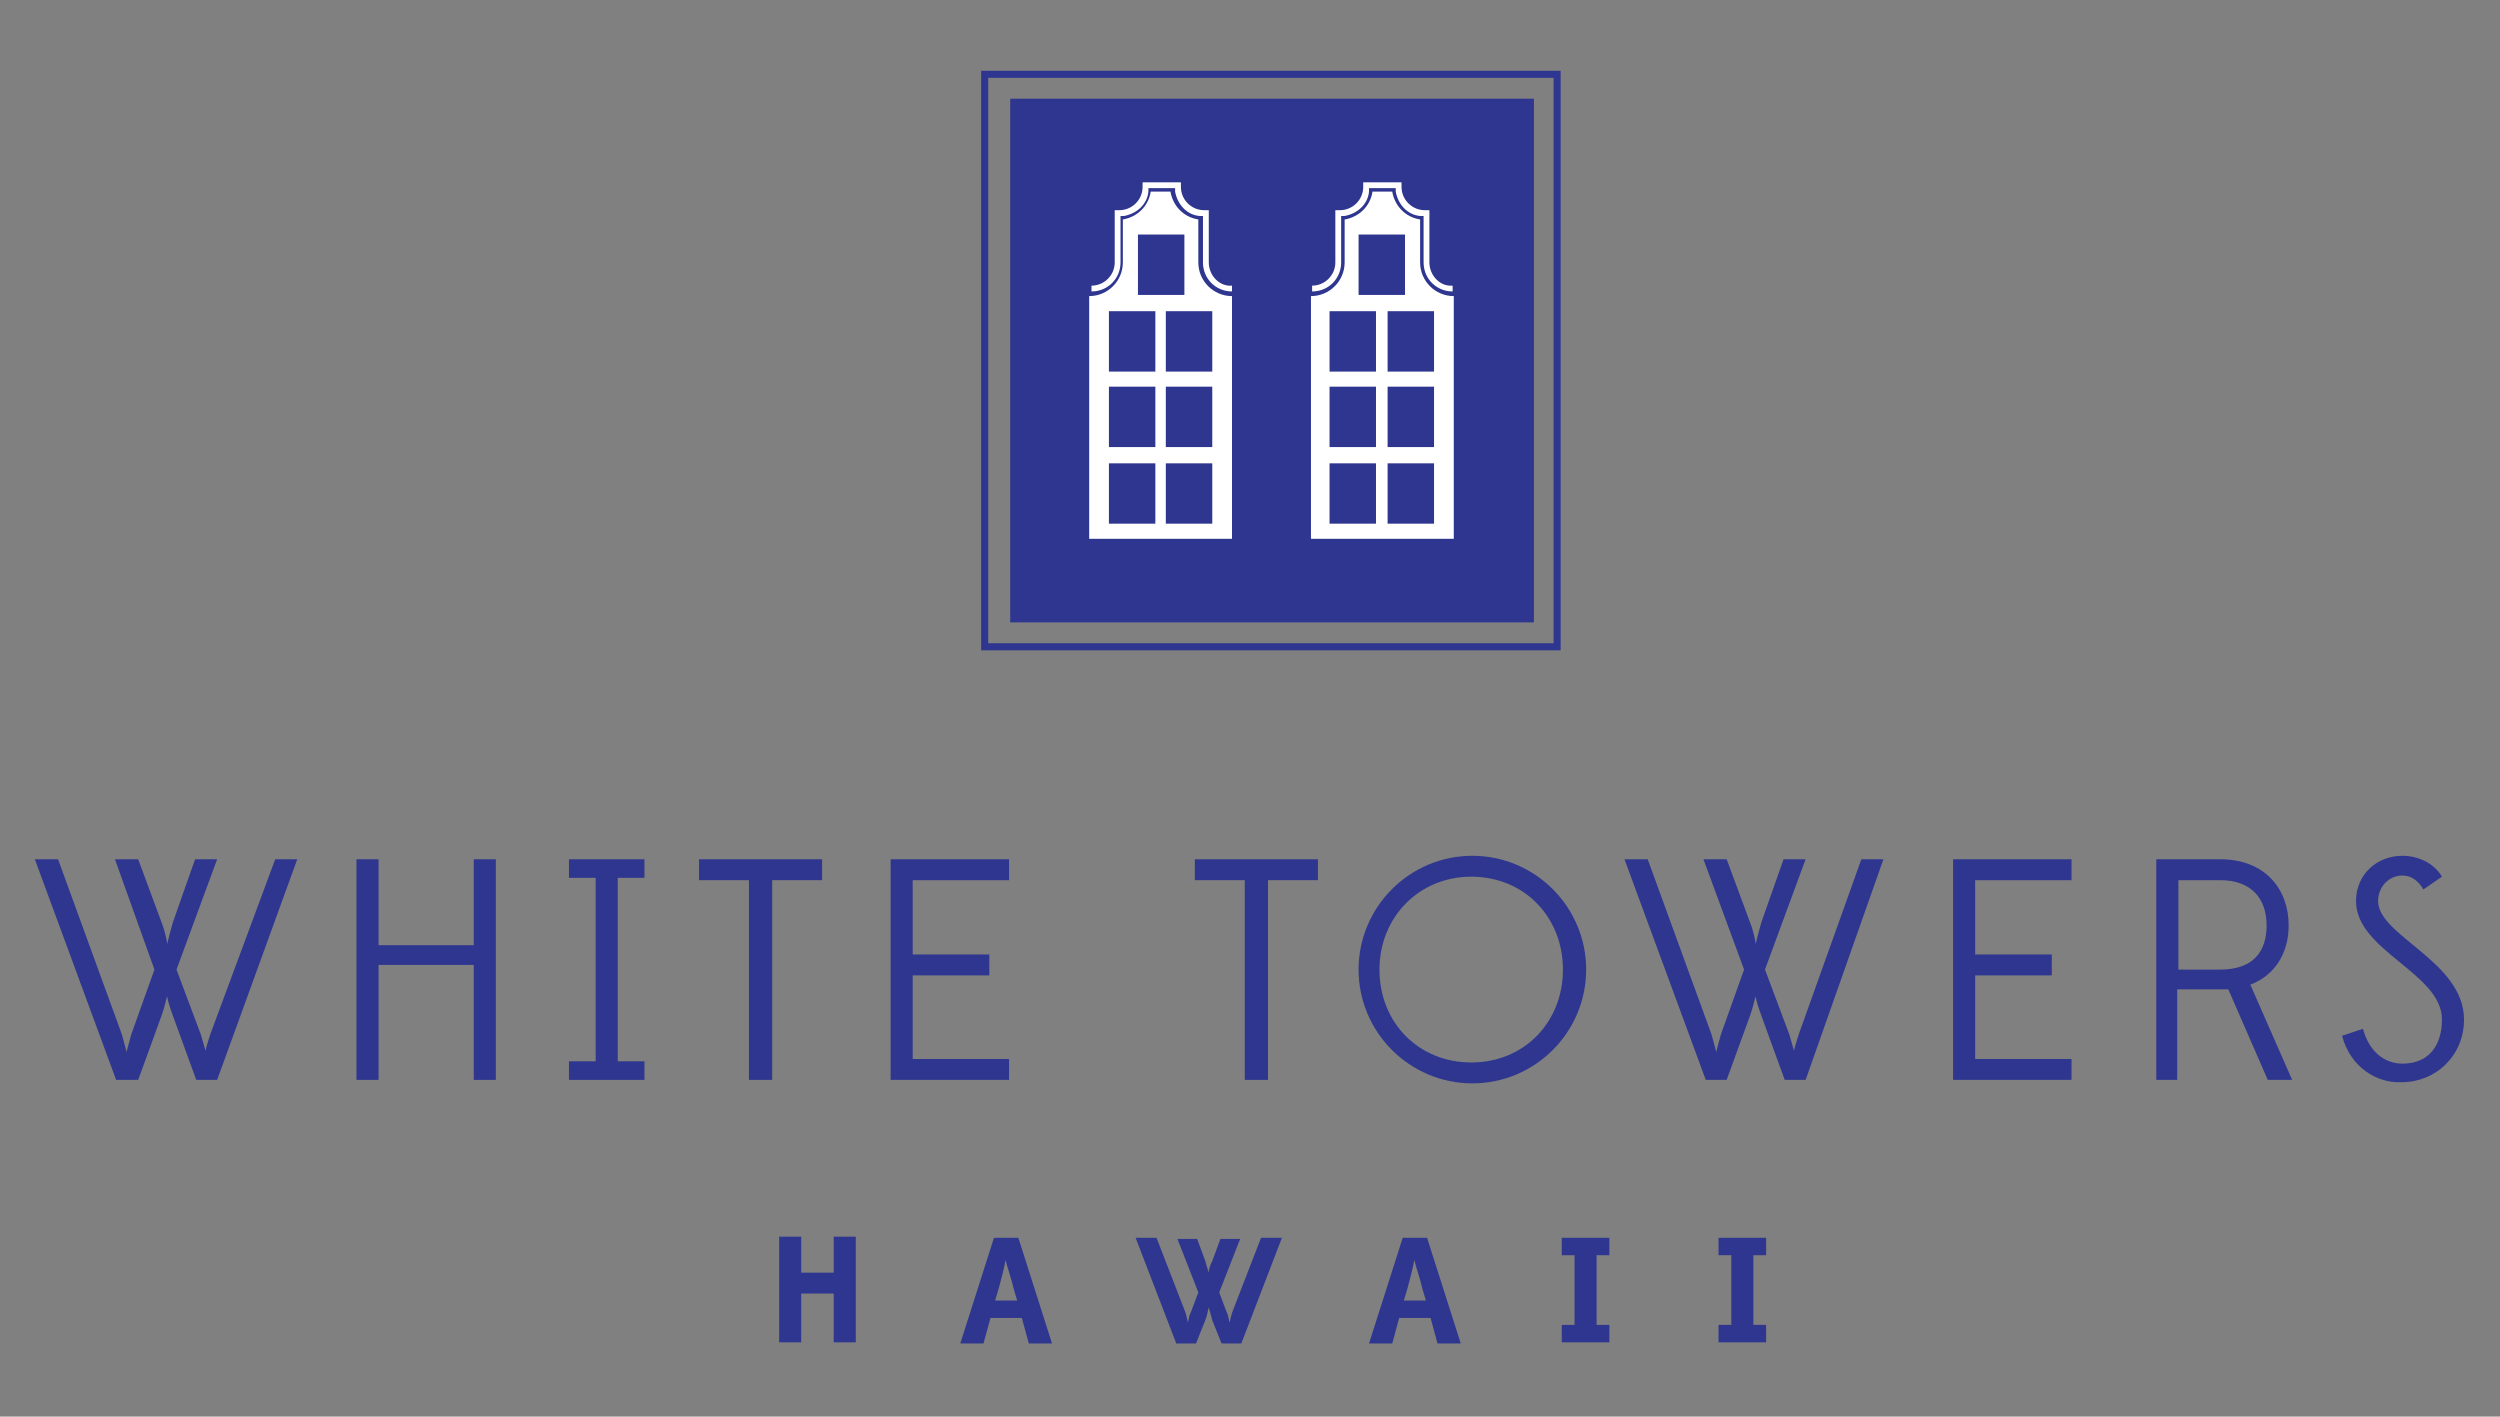 <?xml version="1.0" encoding="utf-8"?>
<!-- Generator: Adobe Illustrator 21.1.0, SVG Export Plug-In . SVG Version: 6.00 Build 0)  -->
<svg version="1.1" id="Layer_1" xmlns="http://www.w3.org/2000/svg" xmlns:xlink="http://www.w3.org/1999/xlink" x="0px" y="0px"
	 viewBox="0 0 215.3 122" style="enable-background:new 0 0 215.3 122;" xml:space="preserve">
<rect x="0" y="0" width="215.3" height="122" fill="#808080" stroke="none"/>
<style type="text/css">
	.st0{fill:#2E368F;}
	.st1{fill:#FFFFFF;}
	.st2{fill:none;stroke:#2E368F;stroke-width:0.609;stroke-miterlimit:10;}
</style>
<g>
	<g>
		<path class="st0" d="M18.7,93h-1.8l-2-5.5c-0.3-0.8-0.5-1.5-0.5-1.7c-0.1,0.2-0.2,0.9-0.5,1.7l-2,5.5H10l-7-19h2l5.5,15.1
			c0.2,0.7,0.4,1.5,0.4,1.5s0.2-0.8,0.4-1.5l2-5.6L9.9,74h2l2,5.4c0.4,1,0.5,1.9,0.5,1.9s0.2-0.9,0.5-1.9l1.9-5.4h1.9l-3.5,9.5
			l2.1,5.6c0.2,0.7,0.4,1.4,0.4,1.4c0-0.1,0.2-0.8,0.4-1.4L23.7,74h1.9L18.7,93z"/>
		<path class="st0" d="M40.8,93v-9.9h-8.2V93h-1.9V74h1.9v7.4h8.2V74h1.9v19H40.8z"/>
		<path class="st0" d="M49,93v-1.6h2.3V75.6H49V74h6.5v1.6h-2.3v15.8h2.3V93H49z"/>
		<path class="st0" d="M64.5,93V75.8h-4.3V74h10.6v1.8h-4.3V93H64.5z"/>
		<path class="st0" d="M86.9,93H76.7V74h10.2v1.8h-8.3v6.4h6.6V84h-6.6v7.2h8.3V93z"/>
		<path class="st0" d="M107.2,93V75.8h-4.3V74h10.6v1.8h-4.3V93H107.2z"/>
		<path class="st0" d="M117,83.5c0-5.4,4.4-9.8,9.8-9.8c5.4,0,9.8,4.4,9.8,9.8c0,5.4-4.4,9.8-9.8,9.8C121.4,93.3,117,88.9,117,83.5z
			 M134.6,83.5c0-4.5-3.3-8-7.9-8c-4.5,0-7.9,3.5-7.9,8c0,4.6,3.4,8,7.9,8C131.3,91.5,134.6,88,134.6,83.5z"/>
		<path class="st0" d="M155.5,93h-1.8l-2-5.5c-0.3-0.8-0.5-1.5-0.5-1.7c-0.1,0.2-0.2,0.9-0.5,1.7l-2,5.5h-1.8l-7-19h2l5.5,15.1
			c0.2,0.7,0.4,1.5,0.4,1.5s0.2-0.8,0.4-1.5l2-5.6l-3.5-9.5h2l2,5.4c0.4,1,0.5,1.9,0.5,1.9s0.2-0.9,0.5-1.9l1.9-5.4h1.9l-3.5,9.5
			l2.1,5.6c0.2,0.7,0.4,1.4,0.4,1.4c0-0.1,0.2-0.8,0.4-1.4l5.4-15.1h1.9L155.5,93z"/>
		<path class="st0" d="M178.4,93h-10.2V74h10.2v1.8h-8.3v6.4h6.6V84h-6.6v7.2h8.3V93z"/>
		<path class="st0" d="M185.7,93V74h5.5c3.9,0,5.9,2.6,5.9,5.7c0,2.4-1.2,4.3-3.3,5.1l3.6,8.2h-2.1l-3.4-7.8c-0.2,0-0.5,0-0.8,0
			h-3.6V93H185.7z M191.2,83.5c2.9,0,4-1.6,4-3.8c0-2.3-1.3-3.9-4-3.9h-3.6v7.7H191.2z"/>
		<path class="st0" d="M201.7,89.2l1.8-0.6c0.5,1.9,1.8,3,3.4,3c2.3,0,3.4-1.6,3.4-3.8c0-4-7.4-5.9-7.4-10.2c0-2.3,1.8-3.9,4-3.9
			c1.3,0,2.7,0.6,3.4,1.8l-1.6,1.1c-0.4-0.7-1-1.2-1.8-1.2c-1.2,0-2.1,1-2.1,2.2c0,3,7.4,5.2,7.4,10.2c0,3.1-2.4,5.4-5.4,5.4
			C204.7,93.3,202.4,91.9,201.7,89.2z"/>
	</g>
	<g>
		<path class="st0" d="M71.8,115.6v-4.2H69v4.2h-1.9v-9.1H69v3.1h2.8v-3.1h1.9v9.1H71.8z"/>
		<path class="st0" d="M88,113.5h-2.7l-0.6,2.2h-2l2.9-9.1h2.1l2.9,9.1h-2L88,113.5z M85.7,112h1.9l-0.3-1c-0.2-0.9-0.6-2-0.7-2.5
			c-0.1,0.7-0.4,1.7-0.6,2.5L85.7,112z"/>
		<path class="st0" d="M104.1,112.6c-0.1,0.3-0.1,0.6-0.3,1.1l-0.8,2h-1.7l-3.5-9.1h1.8l2.4,6.2c0.2,0.5,0.2,0.7,0.3,1.1
			c0.1-0.4,0.1-0.6,0.3-1l0.6-1.6l-1.8-4.6h1.7l0.7,1.9c0.1,0.4,0.2,0.7,0.3,1c0-0.3,0.1-0.6,0.3-1l0.7-1.9h1.7l-1.8,4.6l0.6,1.6
			c0.2,0.4,0.2,0.7,0.3,1c0.1-0.4,0.1-0.6,0.3-1.1l2.4-6.2h1.8l-3.5,9.1h-1.7l-0.8-2C104.3,113.3,104.2,113,104.1,112.6L104.1,112.6
			z"/>
		<path class="st0" d="M123.2,113.5h-2.7l-0.6,2.2h-2l2.9-9.1h2.1l2.9,9.1h-2L123.2,113.5z M120.9,112h1.9l-0.3-1
			c-0.2-0.9-0.6-2-0.7-2.5c-0.1,0.7-0.4,1.7-0.6,2.5L120.9,112z"/>
		<path class="st0" d="M134.5,115.6v-1.5h1.1v-6h-1.1v-1.5h4.1v1.5h-1.1v6h1.1v1.5H134.5z"/>
		<path class="st0" d="M148,115.6v-1.5h1.1v-6H148v-1.5h4.1v1.5h-1.1v6h1.1v1.5H148z"/>
	</g>
	<g>
		<rect x="87" y="8.5" class="st0" width="45.1" height="45.1"/>
		<g>
			<g>
				<g>
					<path class="st1" d="M104.1,22.6v-4.5h-0.4c-1.1,0-2-0.9-2-2v-0.4h-3.3v0.4c0,1.1-0.9,2-2,2h-0.4v4.5c0,1.1-0.9,2-2,2v0.5h0
						c1.4,0,2.5-1.1,2.5-2.5v-4l0.3,0c1.1-0.2,2-1,2.1-2.1l0-0.3h2.3l0,0.3c0.2,1.1,1,2,2.1,2.1l0.3,0v4c0,1.4,1.1,2.5,2.5,2.5v-0.5
						C105,24.7,104.1,23.7,104.1,22.6z"/>
					<path class="st1" d="M103.2,22.6v-3.7c-1.3-0.2-2.2-1.2-2.4-2.4h-1.7c-0.2,1.3-1.2,2.2-2.4,2.4v3.7c0,1.6-1.3,2.9-2.9,2.9v20.9
						h12.3V25.5C104.5,25.5,103.2,24.2,103.2,22.6z M98,20.2h4v5.2h-4V20.2z M99.5,45.1h-4v-5.2h4V45.1z M99.5,38.5h-4v-5.2h4V38.5z
						 M99.5,32h-4v-5.2h4V32z M104.4,45.1h-4v-5.2h4V45.1z M104.4,38.5h-4v-5.2h4V38.5z M104.4,32h-4v-5.2h4V32z"/>
				</g>
			</g>
			<g>
				<g>
					<path class="st1" d="M123.1,22.6v-4.5h-0.4c-1.1,0-2-0.9-2-2v-0.4h-3.3v0.4c0,1.1-0.9,2-2,2h-0.4v4.5c0,1.1-0.9,2-2,2v0.5h0
						c1.4,0,2.5-1.1,2.5-2.5v-4l0.3,0c1.1-0.2,2-1,2.1-2.1l0-0.3h2.3l0,0.3c0.2,1.1,1,2,2.1,2.1l0.3,0v4c0,1.4,1.1,2.5,2.5,2.5v-0.5
						C124,24.7,123.1,23.7,123.1,22.6z"/>
					<path class="st1" d="M122.3,22.6v-3.7c-1.3-0.2-2.2-1.2-2.4-2.4h-1.7c-0.2,1.3-1.2,2.2-2.4,2.4v3.7c0,1.6-1.3,2.9-2.9,2.9v20.9
						h12.3V25.5C123.6,25.5,122.3,24.2,122.3,22.6z M117,20.2h4v5.2h-4V20.2z M118.5,45.1h-4v-5.2h4V45.1z M118.5,38.5h-4v-5.2h4
						V38.5z M118.5,32h-4v-5.2h4V32z M123.5,45.1h-4v-5.2h4V45.1z M123.5,38.5h-4v-5.2h4V38.5z M123.5,32h-4v-5.2h4V32z"/>
				</g>
			</g>
		</g>
		<rect x="84.8" y="6.4" class="st2" width="49.3" height="49.3"/>
	</g>
</g>
</svg>
